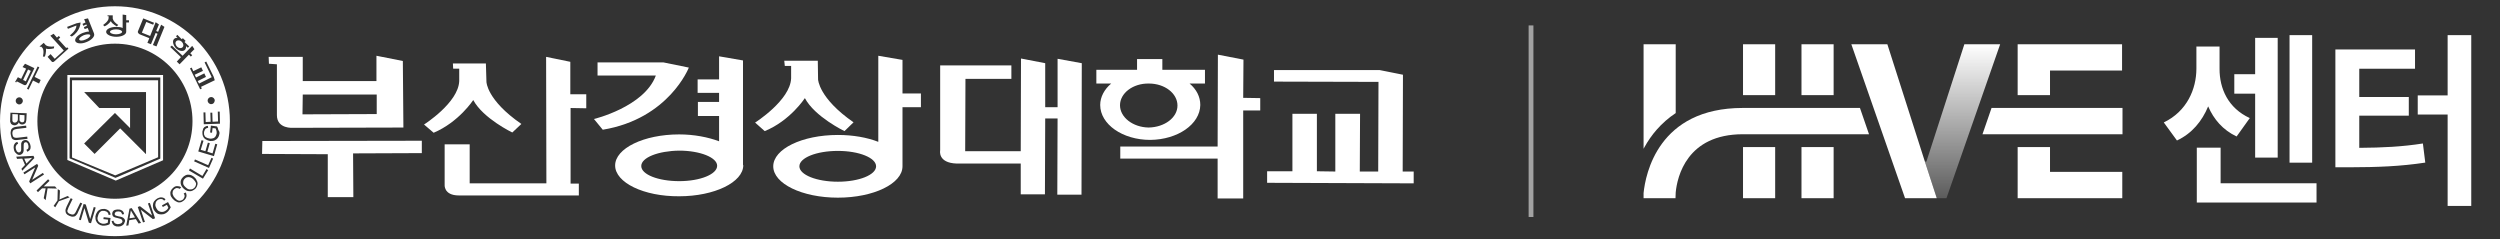 <svg width="261" height="25" viewBox="0 0 261 25" fill="none" xmlns="http://www.w3.org/2000/svg">
<rect x="0" y="0" width="261" height="25" fill="#333333" stroke="none"/>
<path d="M2.526 16.559L2.756 17.076L3.101 16.731C3.215 16.616 3.301 16.53 3.359 16.473C3.244 16.501 3.129 16.501 3.014 16.53L2.526 16.559Z" fill="white"/>
<path d="M2.153 12.712C2.182 12.741 2.239 12.769 2.297 12.769C2.354 12.769 2.412 12.769 2.44 12.741C2.498 12.712 2.526 12.683 2.526 12.626C2.555 12.568 2.555 12.482 2.555 12.367V12.023L2.038 11.994V12.367C2.038 12.454 2.038 12.54 2.038 12.568C2.067 12.626 2.096 12.683 2.153 12.712Z" fill="white"/>
<path d="M3.215 7.4L2.928 7.257L2.411 8.348L2.698 8.491L3.215 7.4Z" fill="white"/>
<path d="M19.062 4.931C19.206 4.788 19.148 4.53 18.976 4.357C18.804 4.185 18.546 4.156 18.402 4.3C18.258 4.443 18.316 4.702 18.488 4.874C18.66 5.046 18.919 5.075 19.062 4.931Z" fill="white"/>
<path d="M13.608 22.272L13.521 22.789L14.096 22.703L13.837 22.272C13.751 22.128 13.694 22.042 13.665 21.956C13.636 22.042 13.636 22.157 13.608 22.272Z" fill="white"/>
<path d="M16.478 8.377H7.521V16.444L12.029 18.31L16.507 16.415V8.377H16.478ZM15.215 16.071L12.545 13.401L9.876 16.071L8.785 14.98L12 11.793L13.579 13.372V11.277H10.364L8.785 9.611H15.244V16.071H15.215Z" fill="white"/>
<path d="M7.033 16.702L12.086 18.855L17.024 16.731V7.831H7.033V16.702ZM7.292 8.089H16.737V16.558L12.057 18.568L7.263 16.53L7.292 8.089Z" fill="white"/>
<path d="M1.32 12.683C1.349 12.712 1.378 12.741 1.407 12.769C1.435 12.798 1.493 12.798 1.55 12.798C1.608 12.798 1.665 12.798 1.722 12.741C1.78 12.712 1.808 12.655 1.837 12.597C1.866 12.54 1.866 12.454 1.866 12.339V11.937L1.292 11.908V12.339C1.292 12.425 1.292 12.454 1.292 12.482C1.292 12.597 1.292 12.626 1.32 12.683Z" fill="white"/>
<path d="M12 0.654C5.368 0.654 0 6.023 0 12.654C0 19.286 5.368 24.654 12 24.654C18.632 24.654 24 19.286 24 12.654C24 6.023 18.632 0.654 12 0.654ZM22.938 11.649L22.966 12.913L21.273 12.97L21.244 11.736H21.445L21.474 12.74L21.99 12.712L21.962 11.764H22.163L22.191 12.712L22.766 12.683L22.737 11.649H22.938ZM22.048 10.874C21.847 10.874 21.675 10.702 21.675 10.501C21.675 10.3 21.847 10.128 22.048 10.128C22.249 10.128 22.421 10.3 22.421 10.501C22.392 10.731 22.249 10.874 22.048 10.874ZM21.014 7.028L21.187 7.401L20.325 7.803L20.469 8.09L21.33 7.659L21.502 8.032L20.641 8.463L20.785 8.721L22.105 8.061L21.359 6.511L21.531 6.425L22.306 8.004L22.421 8.377L20.986 9.066L21.072 9.238L20.899 9.324L19.837 7.142L20.01 7.056L20.182 7.429L21.014 7.028ZM18.172 4.071C18.258 3.984 18.402 3.927 18.546 3.956L18.373 3.783L18.517 3.64L18.976 4.099L19.091 3.984L19.378 4.272L19.263 4.386L19.751 4.846L19.608 4.989L19.435 4.817C19.435 4.961 19.407 5.075 19.321 5.19C19.12 5.42 18.689 5.334 18.373 5.047C18.057 4.702 17.971 4.272 18.172 4.071ZM17.943 4.76L19.062 5.822L20.067 4.788L20.297 5.133L19.866 5.563L20.067 5.764L19.923 5.908L19.723 5.707L18.746 6.712L18.459 6.425L18.89 5.965L17.77 4.903L17.943 4.76ZM20.096 12.654C20.096 17.133 16.479 20.75 12 20.75C7.522 20.75 3.904 17.133 3.904 12.654C3.904 8.176 7.522 4.559 12 4.559C16.479 4.559 20.096 8.176 20.096 12.654ZM14.412 3.238L14.957 1.917L16.077 2.377L15.99 2.578L15.273 2.291L14.813 3.41L15.675 3.755L16.249 2.319L16.593 2.549L16.306 3.238L16.507 3.324L16.823 2.578L17.168 2.807L16.335 4.846L15.962 4.702L16.45 3.525L16.249 3.439L15.761 4.616L15.388 4.472L15.588 3.984L14.584 3.583C14.297 3.41 14.412 3.238 14.412 3.238ZM12.775 1.516L13.177 1.573V2.118H13.464V2.348H13.177V3.295C13.177 3.295 13.177 3.295 13.177 3.324C13.177 3.611 12.718 3.841 12.143 3.841C11.569 3.841 11.081 3.611 11.081 3.324C11.081 3.037 11.541 2.807 12.143 2.807C12.402 2.807 12.632 2.836 12.804 2.922V1.516H12.775ZM11.34 1.889V1.688H11.225V1.602H11.77V1.917C11.77 1.917 11.77 2.233 12.345 2.606L12.201 2.75C12.201 2.75 11.713 2.52 11.569 2.205C11.569 2.205 11.34 2.578 10.909 2.75L10.765 2.606C10.765 2.606 11.34 2.233 11.34 1.889ZM8.785 2.004L9.187 1.917L9.818 3.496C9.818 3.496 9.818 3.496 9.818 3.525C9.933 3.783 9.56 4.185 9.043 4.386C8.498 4.616 7.981 4.559 7.866 4.3C7.751 4.042 8.124 3.64 8.641 3.439C8.871 3.353 9.1 3.295 9.301 3.295L9.158 2.922L8.842 3.037L8.756 2.836L9.072 2.693L9.014 2.549L8.699 2.693L8.612 2.492L8.928 2.348L8.785 2.004ZM7.981 2.434L8.411 2.348C8.411 2.348 8.411 3.238 7.493 3.812L7.292 3.697C7.292 3.697 7.981 3.209 7.981 2.664L7.091 3.008L7.005 2.807L7.981 2.434ZM5.598 3.525L5.943 3.927L6.144 3.755L6.287 3.927L6.086 4.099L6.919 5.018L7.005 4.932L7.148 5.075L5.684 6.396C5.483 6.568 5.397 6.425 5.397 6.425L4.967 5.937L5.282 5.65L5.713 6.138L6.66 5.276L5.254 3.726L5.598 3.525ZM4.565 4.472L4.766 4.702C4.766 4.702 4.967 4.932 5.655 4.846L5.627 5.047C5.627 5.047 5.11 5.19 4.794 5.075C4.794 5.075 4.852 5.506 4.679 5.908H4.478C4.478 5.908 4.651 5.248 4.421 4.989L4.278 4.846L4.191 4.903L4.134 4.846L4.565 4.472ZM4.105 7.028L3.617 8.032L4.249 8.348L4.077 8.721L3.445 8.405L2.986 9.353L2.813 9.267L3.933 6.941L4.105 7.028ZM1.866 8.061L2.211 8.233L2.727 7.171L2.354 6.999L2.612 6.654L3.589 7.114L2.813 8.721C2.813 8.721 2.727 8.98 2.498 8.865L1.751 8.492L1.694 8.606L1.579 8.549L1.866 8.061ZM2.383 10.53C2.383 10.731 2.211 10.903 2.01 10.903C1.809 10.903 1.636 10.731 1.636 10.53C1.636 10.329 1.809 10.157 2.01 10.157C2.211 10.157 2.383 10.329 2.383 10.53ZM1.062 12.396L1.091 11.764L2.785 11.822L2.756 12.453C2.756 12.568 2.727 12.683 2.699 12.769C2.67 12.855 2.612 12.913 2.526 12.941C2.44 12.999 2.383 12.999 2.297 12.999C2.211 12.999 2.153 12.97 2.096 12.941C2.038 12.913 1.981 12.826 1.952 12.769C1.923 12.884 1.866 12.941 1.78 12.999C1.694 13.056 1.608 13.085 1.522 13.085C1.435 13.085 1.378 13.056 1.292 13.027C1.234 12.999 1.177 12.941 1.148 12.913C1.12 12.855 1.091 12.798 1.062 12.712C1.062 12.597 1.062 12.482 1.062 12.396ZM1.12 14.004C1.091 13.86 1.12 13.716 1.148 13.602C1.177 13.487 1.263 13.401 1.349 13.343C1.435 13.286 1.579 13.257 1.751 13.229L2.727 13.114L2.756 13.343L1.78 13.458C1.636 13.487 1.522 13.515 1.464 13.544C1.407 13.573 1.349 13.63 1.321 13.716C1.292 13.774 1.292 13.86 1.292 13.975C1.321 14.147 1.349 14.262 1.435 14.319C1.522 14.377 1.665 14.405 1.866 14.377L2.842 14.262L2.871 14.492L1.895 14.607C1.722 14.635 1.579 14.635 1.493 14.607C1.378 14.578 1.292 14.52 1.234 14.434C1.177 14.291 1.148 14.176 1.12 14.004ZM1.464 15.669C1.435 15.525 1.407 15.382 1.435 15.267C1.435 15.152 1.493 15.066 1.55 14.98C1.608 14.893 1.722 14.836 1.809 14.807L1.895 15.008C1.809 15.037 1.751 15.095 1.722 15.123C1.694 15.181 1.665 15.238 1.636 15.324C1.636 15.41 1.636 15.496 1.665 15.582C1.694 15.669 1.722 15.726 1.751 15.784C1.78 15.841 1.837 15.87 1.895 15.898C1.952 15.927 2.01 15.927 2.038 15.898C2.096 15.898 2.124 15.87 2.153 15.812C2.182 15.784 2.211 15.726 2.211 15.64C2.211 15.582 2.211 15.496 2.211 15.324C2.211 15.152 2.211 15.037 2.211 14.98C2.239 14.893 2.268 14.807 2.325 14.75C2.383 14.693 2.44 14.664 2.526 14.635C2.612 14.607 2.699 14.607 2.785 14.635C2.871 14.664 2.928 14.721 3.014 14.807C3.072 14.893 3.129 14.98 3.158 15.095C3.187 15.209 3.215 15.324 3.187 15.439C3.187 15.554 3.129 15.64 3.072 15.697C3.014 15.755 2.928 15.812 2.842 15.841L2.756 15.64C2.842 15.611 2.928 15.554 2.957 15.468C2.986 15.382 2.986 15.295 2.957 15.152C2.928 15.008 2.871 14.922 2.813 14.893C2.756 14.836 2.67 14.836 2.612 14.865C2.555 14.893 2.498 14.922 2.498 14.98C2.469 15.037 2.469 15.152 2.469 15.353C2.469 15.525 2.469 15.669 2.469 15.755C2.44 15.87 2.411 15.956 2.354 16.013C2.297 16.071 2.239 16.128 2.153 16.157C2.067 16.185 1.981 16.185 1.895 16.157C1.809 16.128 1.722 16.071 1.665 15.984C1.55 15.898 1.493 15.784 1.464 15.669ZM2.239 17.621L2.612 17.219L2.325 16.559L1.78 16.587L1.694 16.358L3.502 16.271L3.589 16.501L2.325 17.822L2.239 17.621ZM3.158 19.142L3.043 18.941L3.675 17.477L2.555 18.195L2.44 18.023L3.876 17.104L3.99 17.305L3.359 18.769L4.478 18.051L4.593 18.224L3.158 19.142ZM4.766 20.893L4.565 20.693L4.766 19.659H4.392L3.962 20.061L3.818 19.889L5.024 18.712L5.167 18.884L4.565 19.458H5.742L5.943 19.688L4.967 19.659L4.766 20.893ZM5.77 21.64L5.598 21.496L6 20.922L6.029 19.745L6.258 19.889L6.23 20.492C6.23 20.607 6.23 20.721 6.201 20.836C6.287 20.807 6.402 20.75 6.517 20.693L7.062 20.463L7.263 20.606L6.144 21.008L5.77 21.64ZM7.923 22.501C7.837 22.587 7.751 22.616 7.636 22.616C7.522 22.645 7.378 22.587 7.234 22.53C7.091 22.473 6.976 22.386 6.919 22.3C6.861 22.214 6.833 22.099 6.833 21.984C6.833 21.87 6.89 21.726 6.947 21.582L7.378 20.693L7.579 20.779L7.148 21.669C7.091 21.812 7.062 21.898 7.033 21.984C7.033 22.071 7.033 22.128 7.091 22.185C7.12 22.243 7.206 22.3 7.292 22.329C7.435 22.386 7.55 22.415 7.665 22.386C7.751 22.358 7.866 22.243 7.952 22.042L8.383 21.152L8.584 21.238L8.153 22.128C8.096 22.3 8.01 22.415 7.923 22.501ZM9.273 23.248L8.813 21.726L8.44 22.989L8.239 22.932L8.727 21.295L8.957 21.353L9.416 22.874L9.789 21.611L9.99 21.669L9.502 23.305L9.273 23.248ZM10.22 22.989C10.249 23.104 10.335 23.19 10.421 23.248C10.507 23.305 10.622 23.334 10.737 23.362C10.823 23.362 10.938 23.362 11.024 23.334C11.11 23.305 11.196 23.276 11.254 23.248L11.282 22.932L10.794 22.874L10.823 22.673L11.541 22.76L11.454 23.391C11.34 23.477 11.225 23.506 11.081 23.535C10.966 23.563 10.823 23.563 10.708 23.563C10.536 23.535 10.392 23.477 10.277 23.391C10.163 23.305 10.077 23.19 10.019 23.047C9.962 22.903 9.962 22.76 9.962 22.587C9.99 22.415 10.048 22.271 10.134 22.157C10.22 22.013 10.335 21.927 10.479 21.87C10.622 21.812 10.766 21.812 10.938 21.812C11.053 21.841 11.168 21.87 11.254 21.927C11.34 21.984 11.426 22.042 11.454 22.128C11.512 22.214 11.541 22.3 11.541 22.415L11.34 22.444C11.311 22.358 11.311 22.271 11.282 22.243C11.254 22.185 11.196 22.157 11.139 22.099C11.081 22.071 10.995 22.042 10.909 22.013C10.823 22.013 10.708 22.013 10.651 22.013C10.565 22.042 10.507 22.071 10.45 22.128C10.392 22.185 10.364 22.214 10.335 22.271C10.277 22.358 10.249 22.473 10.22 22.587C10.163 22.731 10.163 22.874 10.22 22.989ZM12.947 23.362C12.89 23.449 12.832 23.506 12.718 23.563C12.632 23.621 12.517 23.649 12.402 23.649C12.258 23.649 12.115 23.649 12.029 23.592C11.914 23.563 11.828 23.477 11.77 23.391C11.713 23.305 11.684 23.19 11.655 23.075L11.857 23.047C11.857 23.133 11.885 23.19 11.943 23.248C11.971 23.305 12.029 23.334 12.115 23.362C12.201 23.391 12.287 23.42 12.373 23.391C12.459 23.391 12.546 23.362 12.603 23.334C12.66 23.305 12.718 23.276 12.746 23.219C12.775 23.162 12.804 23.133 12.775 23.075C12.775 23.018 12.746 22.989 12.718 22.932C12.689 22.903 12.632 22.874 12.574 22.846C12.517 22.817 12.431 22.817 12.258 22.76C12.115 22.731 12 22.702 11.943 22.673C11.857 22.645 11.799 22.587 11.77 22.53C11.742 22.473 11.713 22.386 11.713 22.329C11.713 22.243 11.742 22.157 11.77 22.099C11.828 22.013 11.885 21.956 11.971 21.927C12.057 21.898 12.172 21.87 12.287 21.87C12.402 21.87 12.517 21.87 12.632 21.927C12.718 21.956 12.804 22.013 12.861 22.099C12.919 22.185 12.947 22.271 12.947 22.358L12.746 22.386C12.718 22.271 12.689 22.214 12.632 22.157C12.574 22.099 12.459 22.071 12.345 22.071C12.201 22.071 12.115 22.099 12.057 22.157C12 22.214 11.971 22.271 11.971 22.329C11.971 22.386 12 22.444 12.029 22.473C12.086 22.501 12.201 22.559 12.373 22.587C12.546 22.616 12.689 22.645 12.746 22.673C12.861 22.731 12.919 22.76 12.976 22.846C13.034 22.903 13.062 22.989 13.062 23.075C13.005 23.19 12.976 23.276 12.947 23.362ZM14.469 23.334L14.182 22.874L13.493 22.989L13.407 23.535L13.177 23.563L13.521 21.784L13.751 21.726L14.727 23.276L14.469 23.334ZM15.962 22.874L14.699 21.898L15.129 23.162L14.928 23.219L14.383 21.611L14.612 21.525L15.876 22.501L15.445 21.238L15.646 21.181L16.191 22.788L15.962 22.874ZM17.569 22.042C17.483 22.128 17.397 22.214 17.282 22.271C17.139 22.358 16.995 22.386 16.823 22.386C16.679 22.386 16.536 22.358 16.392 22.271C16.277 22.185 16.163 22.071 16.077 21.927C15.99 21.784 15.962 21.64 15.962 21.468C15.962 21.324 15.99 21.181 16.077 21.037C16.163 20.922 16.277 20.807 16.421 20.721C16.536 20.664 16.622 20.635 16.737 20.606C16.852 20.606 16.938 20.607 17.024 20.635C17.11 20.664 17.196 20.721 17.282 20.807L17.139 20.951C17.081 20.893 17.024 20.836 16.966 20.807C16.909 20.779 16.852 20.779 16.765 20.779C16.679 20.779 16.622 20.807 16.536 20.836C16.45 20.893 16.364 20.951 16.335 21.008C16.277 21.066 16.249 21.123 16.249 21.209C16.22 21.267 16.22 21.353 16.22 21.41C16.22 21.525 16.277 21.64 16.335 21.755C16.421 21.898 16.479 21.984 16.593 22.042C16.679 22.099 16.794 22.128 16.909 22.128C17.024 22.128 17.11 22.099 17.225 22.042C17.311 21.984 17.397 21.927 17.454 21.87C17.512 21.784 17.569 21.726 17.569 21.669L17.426 21.382L16.995 21.611L16.909 21.439L17.541 21.095L17.828 21.64C17.713 21.841 17.655 21.956 17.569 22.042ZM19.464 20.52C19.435 20.664 19.349 20.807 19.206 20.922C19.062 21.037 18.919 21.123 18.804 21.123C18.66 21.152 18.546 21.123 18.402 21.037C18.258 20.98 18.143 20.865 18.029 20.75C17.914 20.606 17.828 20.492 17.799 20.348C17.77 20.204 17.77 20.061 17.828 19.946C17.885 19.803 17.971 19.688 18.086 19.602C18.201 19.487 18.345 19.429 18.488 19.429C18.632 19.429 18.775 19.458 18.919 19.544L18.775 19.716C18.66 19.659 18.574 19.63 18.459 19.63C18.373 19.63 18.287 19.688 18.201 19.745C18.115 19.831 18.029 19.918 18.029 20.032C18 20.147 18 20.233 18.057 20.348C18.086 20.463 18.143 20.549 18.23 20.635C18.316 20.75 18.431 20.836 18.517 20.893C18.632 20.951 18.718 20.98 18.832 20.951C18.947 20.922 19.034 20.893 19.091 20.836C19.177 20.75 19.235 20.664 19.263 20.549C19.292 20.434 19.263 20.319 19.177 20.204L19.378 20.09C19.464 20.204 19.493 20.377 19.464 20.52ZM20.612 19.286C20.584 19.429 20.526 19.544 20.44 19.659C20.325 19.774 20.21 19.86 20.067 19.918C19.923 19.975 19.78 19.975 19.636 19.946C19.493 19.918 19.349 19.831 19.234 19.745C19.034 19.573 18.89 19.372 18.861 19.142C18.832 18.913 18.89 18.712 19.062 18.54C19.148 18.425 19.292 18.338 19.407 18.281C19.55 18.224 19.694 18.224 19.837 18.252C19.981 18.281 20.124 18.367 20.239 18.453C20.383 18.568 20.469 18.683 20.526 18.826C20.641 19.027 20.641 19.142 20.612 19.286ZM21.187 18.654L19.723 17.793L19.837 17.592L21.129 18.367L21.56 17.649L21.732 17.764L21.187 18.654ZM21.818 17.535L20.268 16.846L20.354 16.645L21.732 17.248L22.077 16.473L22.249 16.559L21.818 17.535ZM22.335 16.3L20.699 15.812L21.043 14.635L21.244 14.693L20.957 15.64L21.445 15.784L21.703 14.893L21.904 14.951L21.646 15.841L22.191 16.013L22.479 15.008L22.679 15.066L22.335 16.3ZM22.909 13.975C22.88 14.147 22.823 14.291 22.737 14.405C22.651 14.52 22.536 14.606 22.392 14.664C22.249 14.721 22.105 14.721 21.933 14.721C21.761 14.693 21.617 14.635 21.474 14.549C21.33 14.463 21.244 14.348 21.187 14.204C21.129 14.061 21.129 13.918 21.129 13.745C21.158 13.63 21.187 13.515 21.215 13.429C21.273 13.343 21.33 13.257 21.416 13.229C21.502 13.171 21.588 13.142 21.703 13.142L21.732 13.343C21.646 13.372 21.56 13.372 21.531 13.401C21.474 13.429 21.416 13.487 21.388 13.544C21.359 13.602 21.33 13.688 21.301 13.774C21.301 13.889 21.301 13.975 21.301 14.032C21.33 14.118 21.359 14.176 21.388 14.233C21.445 14.291 21.474 14.319 21.531 14.348C21.617 14.405 21.732 14.434 21.876 14.463C22.019 14.492 22.163 14.463 22.249 14.434C22.364 14.405 22.45 14.319 22.507 14.233C22.565 14.147 22.593 14.032 22.622 13.918C22.622 13.831 22.622 13.716 22.593 13.63C22.565 13.544 22.536 13.458 22.507 13.401L22.191 13.372L22.134 13.86L21.933 13.831L22.019 13.114L22.651 13.2C22.737 13.315 22.765 13.429 22.794 13.573C22.909 13.716 22.938 13.86 22.909 13.975Z" fill="white"/>
<path d="M8.756 3.669C8.44 3.813 8.21 4.014 8.268 4.128C8.325 4.272 8.612 4.272 8.928 4.128C9.244 4.014 9.474 3.784 9.416 3.669C9.387 3.554 9.072 3.554 8.756 3.669Z" fill="white"/>
<path d="M11.483 3.324C11.483 3.467 11.77 3.582 12.115 3.582C12.459 3.582 12.746 3.467 12.746 3.324C12.746 3.18 12.459 3.065 12.115 3.065C11.77 3.065 11.483 3.18 11.483 3.324Z" fill="white"/>
<path d="M20.153 18.683C20.038 18.597 19.952 18.54 19.837 18.511C19.723 18.482 19.636 18.482 19.521 18.511C19.407 18.54 19.349 18.597 19.263 18.683C19.148 18.798 19.12 18.941 19.12 19.114C19.12 19.286 19.235 19.429 19.435 19.602C19.579 19.745 19.751 19.803 19.924 19.774C20.096 19.774 20.21 19.688 20.325 19.573C20.44 19.429 20.469 19.286 20.469 19.142C20.412 18.97 20.297 18.827 20.153 18.683Z" fill="white"/>
<path d="M28.909 6.712V12.023C28.909 13.487 30.603 13.344 30.603 13.344L42.115 13.315L42.057 6.368L39.301 5.822V8.463H31.608V5.937H28.048L28.077 6.655L28.909 6.712ZM31.608 9.87H39.33V11.908L31.579 11.937L31.608 9.87Z" fill="white"/>
<path d="M27.388 14.722L27.359 16.071L34.22 16.1V20.578H36.89L36.861 16.014L44.038 15.985V14.693L27.388 14.722Z" fill="white"/>
<path d="M49.407 10.444C50.44 12.368 53.483 13.832 53.483 13.832L54.431 12.942C50.813 10.444 50.785 8.549 50.785 8.549L50.727 6.626H47.282L47.311 7.171H47.943V8.463C47.857 10.731 44.268 12.999 44.268 12.999L45.273 13.86C47.914 12.741 49.407 10.444 49.407 10.444Z" fill="white"/>
<path d="M61.206 11.305V9.841H59.541V6.453L57.014 5.937L57.043 19.142H49.034V15.066H46.421V19.257C46.421 19.257 46.278 20.405 47.914 20.405H60.431V19.171H59.569V11.276L61.206 11.305Z" fill="white"/>
<path d="M71.914 7.056L69.244 6.511H62.383V7.889H68.469C67.263 11.162 62.01 12.425 62.01 12.425L62.928 13.544C69.847 12.396 71.914 7.056 71.914 7.056Z" fill="white"/>
<path d="M77.569 17.19V6.31L75.072 5.879V8.29H72.832V9.697H75.072V10.644H72.861V12.109H75.072V14.75C73.923 14.319 72.459 14.032 70.909 14.032C67.206 14.032 64.22 15.496 64.22 17.276C64.22 19.056 67.206 20.52 70.909 20.491C74.584 20.491 77.598 19.027 77.598 17.247C77.598 17.276 77.569 17.219 77.569 17.19ZM70.909 18.912C68.727 18.912 66.947 18.223 66.947 17.333C66.947 16.444 68.727 15.755 70.909 15.726C73.091 15.726 74.871 16.444 74.871 17.305C74.871 18.195 73.091 18.912 70.909 18.912Z" fill="white"/>
<path d="M84.029 10.243C85.062 12.195 88.163 13.688 88.163 13.688L89.11 12.77C85.464 10.243 85.407 8.291 85.407 8.291L85.378 6.339H81.876L81.933 6.884H82.593V8.176C82.507 10.473 78.832 12.798 78.832 12.798L79.837 13.688C82.507 12.597 84.029 10.243 84.029 10.243Z" fill="white"/>
<path d="M94.22 11.191H96.144V9.755H94.22V6.253L91.694 5.822V14.808C90.517 14.349 89.053 14.09 87.474 14.09C83.742 14.09 80.727 15.554 80.727 17.363C80.727 19.172 83.742 20.636 87.474 20.636C91.206 20.636 94.22 19.172 94.22 17.363C94.22 17.305 94.22 17.277 94.22 17.219V11.191ZM87.474 18.971C85.263 18.971 83.455 18.253 83.455 17.363C83.455 16.473 85.234 15.755 87.474 15.755C89.684 15.755 91.464 16.473 91.464 17.363C91.464 18.253 89.684 18.971 87.474 18.971Z" fill="white"/>
<path d="M110.411 6.138V11.191H109.12V6.597L106.593 6.109L106.565 15.784H100.765L100.794 8.234H105.588V6.827H98.153V15.698C98.153 15.698 97.866 17.018 99.904 17.076H106.565V20.291H109.091L109.12 12.368H110.411L110.383 20.32H112.909L112.938 6.597L110.411 6.138Z" fill="white"/>
<path d="M125.311 10.96C125.311 10.099 124.909 9.324 124.192 8.721H125.799V7.286H121.349V6.166H118.708V7.286H114.459V8.721H116.01C115.292 9.324 114.861 10.128 114.861 10.96C114.861 12.97 117.187 14.606 120.086 14.606C122.957 14.578 125.282 12.97 125.311 10.96ZM116.928 10.989C116.928 9.726 118.278 8.692 119.943 8.721C121.608 8.721 122.928 9.755 122.928 11.018C122.928 12.281 121.579 13.286 119.914 13.314C118.278 13.286 116.928 12.252 116.928 10.989Z" fill="white"/>
<path d="M131.569 10.243L129.79 10.214L129.818 6.224L127.148 5.707L127.12 15.296H116.957V16.559H127.12V20.721H129.79V11.535H131.569V10.243Z" fill="white"/>
<path d="M146.44 17.908L146.469 7.802L144.029 7.314H133.005V8.52L143.914 8.549L143.885 17.908H141.962L141.99 11.879H139.407V17.908L137.483 17.879V11.879H134.928V17.879H132.287V19.085L147.589 19.142V17.908H146.44Z" fill="white"/>
<line x1="159.839" y1="2.654" x2="159.839" y2="22.654" stroke="#A3A3A3" stroke-width="0.5"/>
<g clip-path="url(#clip0_8216_79173)">
<path d="M185.327 4.618H181.971V9.931H185.327V4.618Z" fill="white"/>
<path d="M185.327 15.354H181.971V20.689H185.327V15.354Z" fill="white"/>
<path d="M191.431 15.354H188.075V20.689H191.431V15.354Z" fill="white"/>
<path d="M191.431 4.618H188.075V9.931H191.431V4.618Z" fill="white"/>
<path d="M214.021 7.364H221.543V4.618H210.643V9.931H214.021V7.364Z" fill="white"/>
<path d="M210.643 20.689H221.566V17.944H214.021V15.354H210.643V20.689Z" fill="white"/>
<path d="M194.179 11.27H181.972H181.949C173.098 11.27 171.791 18.189 171.589 20.154V20.689H174.922C174.922 20.689 174.922 20.466 174.944 20.087C175.102 18.435 176.116 14.015 181.949 14.015H181.972H195.125L194.179 11.27Z" fill="white"/>
<path d="M207.917 11.27L206.971 14.015H221.589V11.27H207.917Z" fill="white"/>
<path d="M174.944 4.618H171.589V15.533C171.634 15.466 171.656 15.399 171.701 15.332C172.354 14.149 173.39 12.832 174.944 11.806V4.618Z" fill="white"/>
<path d="M200.958 16.873L197.039 4.618H193.278L198.886 20.69H202.197L200.958 16.873Z" fill="white"/>
<path d="M208.818 4.618H205.08L201.116 16.873H200.958L202.197 20.69H203.21L208.818 4.618Z" fill="url(#paint0_linear_8216_79173)"/>
</g>
<path d="M241.39 3.667V16.982H239.028V3.667H241.39ZM225.899 12.783C228.323 11.616 229.297 9.295 229.304 7.182V4.861H231.721V7.182C231.714 9.24 232.605 11.284 234.877 12.327L233.503 14.247C232.073 13.577 231.113 12.458 230.533 11.105C229.898 12.645 228.841 13.936 227.274 14.668L225.899 12.783ZM229.346 21.146V15.414H231.832V19.136H241.846V21.146H229.346ZM233.261 9.779V7.748H235.437V3.95H237.792V16.457H235.437V9.779H233.261ZM257.999 3.667V21.498H255.533V11.954H252.412V9.958H255.533V3.667H257.999ZM243.814 17.465V5.165H252.128V7.175H246.307V10.124H251.479V12.078H246.307V15.435C248.772 15.414 250.74 15.324 252.95 14.979L253.199 16.975C250.602 17.368 248.275 17.458 245.229 17.465H243.814Z" fill="white"/>
<defs>
<linearGradient id="paint0_linear_8216_79173" x1="204.888" y1="4.618" x2="204.888" y2="20.69" gradientUnits="userSpaceOnUse">
<stop stop-color="white"/>
<stop offset="1" stop-color="white" stop-opacity="0.2"/>
</linearGradient>
<clipPath id="clip0_8216_79173">
<rect width="50" height="16.071" fill="white" transform="translate(171.589 4.618)"/>
</clipPath>
</defs>
</svg>
